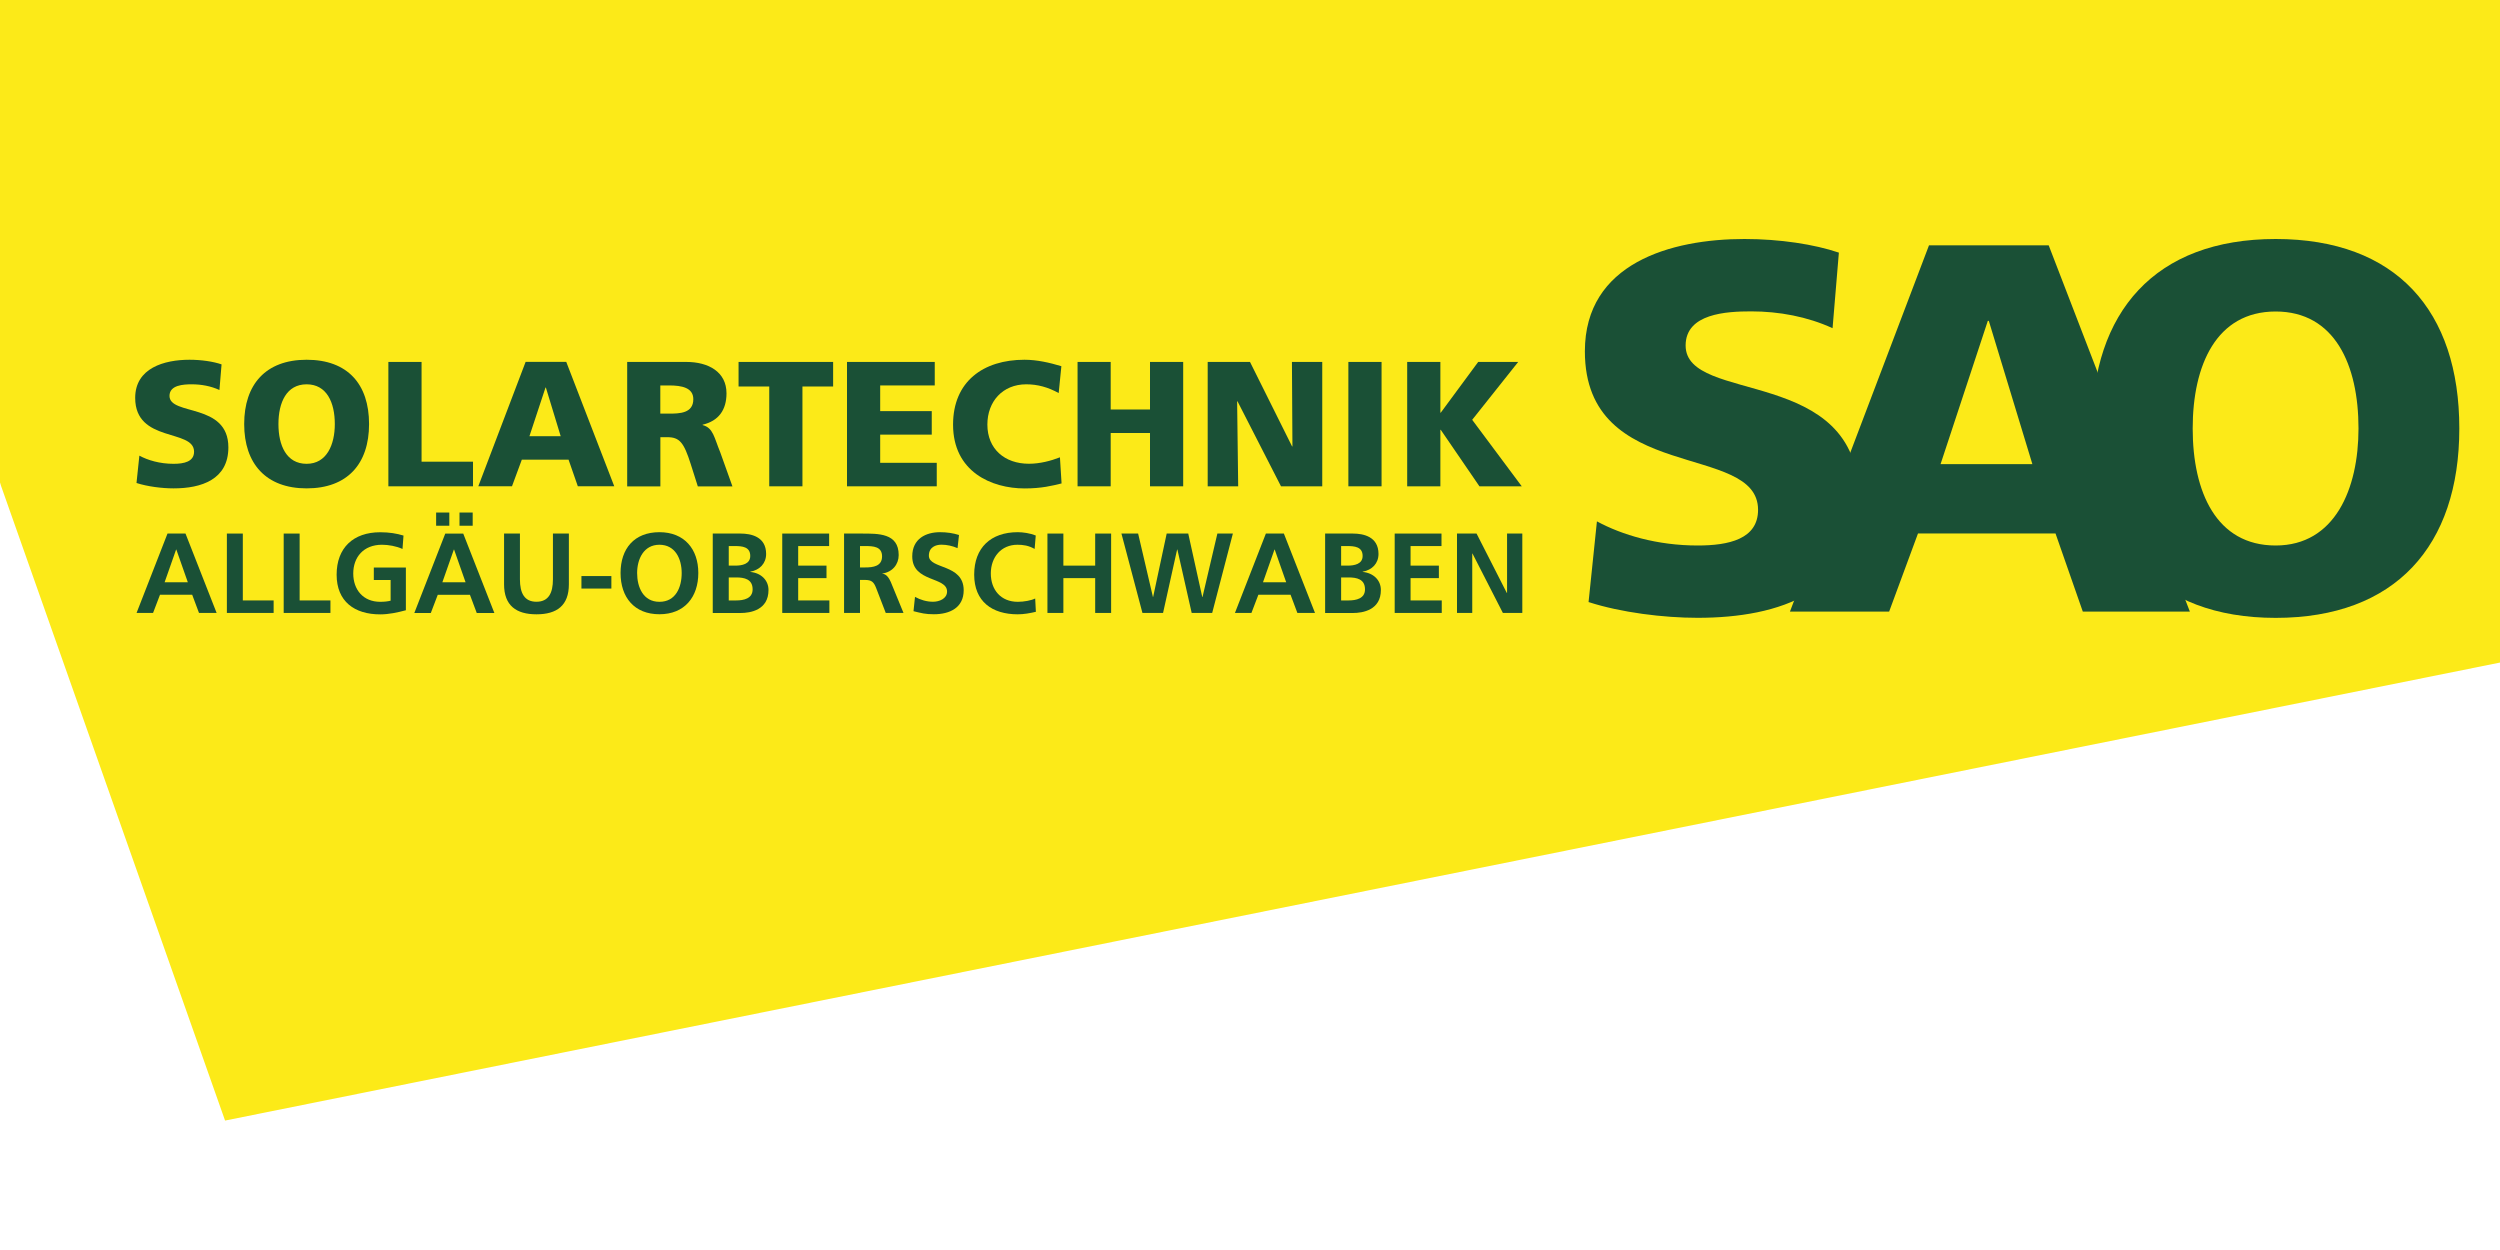 <?xml version="1.0" encoding="UTF-8"?><svg id="a" xmlns="http://www.w3.org/2000/svg" viewBox="0 0 400 200"><defs><style>.b{fill:#fcea18;}.c{fill:#1a5036;}</style></defs><polygon class="b" points="-23.51 0 419.62 0 419.62 102.06 36.01 179.29 .17 77.75 -23.51 0"/><path class="c" d="m255.51,83.42c4.03,2.18,9.66,3.86,16.12,3.86,4.95,0,9.66-1.01,9.66-5.71,0-10.91-27.71-4.03-27.71-25.36,0-14.1,13.77-17.97,25.53-17.97,5.63,0,11.17.84,15.11,2.18l-1.01,12.09c-4.03-1.85-8.56-2.69-13.01-2.69-3.95,0-10.5.33-10.5,5.46,0,9.49,27.71,3.11,27.71,24.26,0,15.2-12.76,19.31-25.78,19.31-5.46,0-12.26-.84-17.46-2.52l1.34-12.93Z"/><path class="c" d="m318.22,51.34h-.17l-7.56,22.92h14.69l-6.97-22.92Zm-9.57-12.09h19.14l22.59,58.61h-17.13l-4.37-12.51h-22l-4.62,12.51h-15.87l22.25-58.61Z"/><path class="c" d="m364.1,87.28c9.49,0,13.26-9.07,13.26-18.72,0-10.16-3.78-18.72-13.26-18.72s-13.27,8.56-13.27,18.72,3.78,18.72,13.27,18.72m0-49.04c19.31,0,29.39,11.5,29.39,30.31s-10.24,30.31-29.39,30.31-29.39-11.67-29.39-30.31,10.08-30.31,29.39-30.31"/><path class="c" d="m22.29,72.9c1.37.74,3.28,1.31,5.48,1.31,1.68,0,3.28-.34,3.28-1.94,0-3.7-9.42-1.37-9.42-8.61,0-4.79,4.68-6.1,8.68-6.1,1.91,0,3.8.28,5.14.74l-.34,4.1c-1.37-.63-2.91-.91-4.42-.91-1.34,0-3.57.11-3.57,1.85,0,3.22,9.42,1.05,9.42,8.24,0,5.16-4.34,6.56-8.76,6.56-1.85,0-4.17-.29-5.94-.86l.46-4.39Z"/><path class="c" d="m49.06,74.21c3.23,0,4.51-3.08,4.51-6.36,0-3.45-1.29-6.36-4.51-6.36s-4.51,2.91-4.51,6.36,1.29,6.36,4.51,6.36m0-16.65c6.57,0,9.99,3.91,9.99,10.29s-3.48,10.29-9.99,10.29-9.99-3.96-9.99-10.29,3.43-10.29,9.99-10.29"/><polygon class="c" points="62.14 57.91 67.45 57.91 67.45 73.87 75.68 73.87 75.68 77.81 62.14 77.81 62.14 57.91"/><path class="c" d="m87.34,62.01h-.06l-2.57,7.78h5l-2.37-7.78Zm-3.25-4.11h6.51l7.68,19.9h-5.83l-1.48-4.25h-7.48l-1.57,4.25h-5.39l7.57-19.9Z"/><path class="c" d="m105.65,66.18h1.4c1.71,0,3.88-.06,3.88-2.31,0-1.85-1.86-2.2-3.88-2.2h-1.4v4.51Zm-5.31-8.27h9.48c3.54,0,6.42,1.6,6.42,5.02,0,2.65-1.26,4.42-3.82,5.02v.06c1.71.45,1.83,1.97,2.83,4.39l1.94,5.42h-5.54l-1.14-3.59c-1.09-3.42-1.77-4.28-3.74-4.28h-1.11v7.87h-5.31v-19.9Z"/><polygon class="c" points="123.08 61.84 118.17 61.84 118.17 57.91 133.3 57.91 133.3 61.84 128.39 61.84 128.39 77.81 123.08 77.81 123.08 61.84"/><polygon class="c" points="135.52 57.91 149.56 57.91 149.56 61.67 140.83 61.67 140.83 65.78 149.08 65.78 149.08 69.54 140.83 69.54 140.83 74.05 149.88 74.05 149.88 77.81 135.52 77.81 135.52 57.91"/><path class="c" d="m169.85,77.35c-1.51.37-3.2.8-5.91.8-5.31,0-11.45-2.68-11.45-10.21,0-6.92,4.85-10.38,11.42-10.38,2.03,0,4,.46,5.91,1.03l-.43,4.3c-1.71-.94-3.37-1.4-5.19-1.4-3.77,0-6.22,2.74-6.22,6.44,0,3.91,2.77,6.27,6.65,6.27,1.74,0,3.51-.46,4.96-1.03l.26,4.16Z"/><polygon class="c" points="172.41 57.91 177.71 57.91 177.71 65.52 184 65.52 184 57.91 189.31 57.91 189.31 77.81 184 77.81 184 69.28 177.71 69.28 177.71 77.81 172.41 77.81 172.41 57.91"/><polygon class="c" points="193.23 57.91 200 57.91 206.73 71.42 206.79 71.42 206.71 57.91 211.56 57.91 211.56 77.81 204.96 77.81 198 64.21 197.94 64.21 198.11 77.81 193.23 77.81 193.23 57.91"/><rect class="c" x="215.74" y="57.91" width="5.31" height="19.9"/><polygon class="c" points="225.15 57.91 230.46 57.91 230.46 66.03 230.52 66.03 236.51 57.91 242.91 57.91 235.55 67.17 243.48 77.81 236.71 77.81 230.52 68.77 230.46 68.77 230.46 77.81 225.15 77.81 225.15 57.91"/><path class="c" d="m28.21,87.92h-.03l-1.84,5.24h3.71l-1.84-5.24Zm-1.4-2.55h2.87l4.98,12.7h-2.82l-1.09-2.91h-5.15l-1.11,2.91h-2.64l4.95-12.7Z"/><polygon class="c" points="36.3 85.37 38.85 85.37 38.85 96.07 43.78 96.07 43.78 98.07 36.3 98.07 36.3 85.37"/><polygon class="c" points="45.39 85.37 47.94 85.37 47.94 96.07 52.87 96.07 52.87 98.07 45.39 98.07 45.39 85.37"/><path class="c" d="m64.39,87.83c-.98-.45-2.25-.67-3.27-.67-2.97,0-4.6,2-4.6,4.6s1.6,4.53,4.31,4.53c.69,0,1.23-.07,1.67-.18v-3.31h-2.69v-2h5.13v6.84c-1.34.36-2.74.66-4.11.66-4.11,0-6.97-2.06-6.97-6.35s2.66-6.79,6.97-6.79c1.47,0,2.64.2,3.73.53l-.16,2.15Z"/><path class="c" d="m75.63,84.12h-2.11v-2.11h2.11v2.11Zm-2.98,3.8h-.03l-1.84,5.24h3.71l-1.84-5.24Zm-2.87-5.91h2.11v2.11h-2.11v-2.11Zm1.47,3.37h2.87l4.98,12.7h-2.82l-1.09-2.91h-5.15l-1.11,2.91h-2.64l4.95-12.7Z"/><path class="c" d="m80.64,85.37h2.55v7.33c0,2.16.69,3.58,2.64,3.58s2.64-1.42,2.64-3.58v-7.33h2.55v8.12c0,3.4-1.93,4.8-5.18,4.8s-5.19-1.4-5.19-4.8v-8.12Z"/><rect class="c" x="93.03" y="92.17" width="4.79" height="2"/><path class="c" d="m105.51,96.29c2.6,0,3.56-2.31,3.56-4.6s-1.04-4.53-3.56-4.53-3.57,2.29-3.57,4.53.96,4.6,3.57,4.6m0-11.14c3.98,0,6.22,2.69,6.22,6.53s-2.2,6.6-6.22,6.6-6.22-2.71-6.22-6.6,2.18-6.53,6.22-6.53"/><path class="c" d="m116.6,96.07h1.2c1.18,0,2.62-.29,2.62-1.77,0-1.65-1.34-1.91-2.62-1.91h-1.2v3.67Zm0-5.57h1.04c1.07,0,2.4-.24,2.4-1.55,0-1.47-1.29-1.58-2.46-1.58h-.98v3.13Zm-2.55-5.13h4.44c1.64,0,4.09.47,4.09,3.26,0,1.51-1.02,2.57-2.53,2.84v.04c1.73.16,2.91,1.33,2.91,2.89,0,3.2-2.87,3.68-4.48,3.68h-4.44v-12.7Z"/><polygon class="c" points="125.16 85.37 132.66 85.37 132.66 87.37 127.71 87.37 127.71 90.5 132.24 90.5 132.24 92.5 127.71 92.5 127.71 96.07 132.7 96.07 132.7 98.07 125.16 98.07 125.16 85.37"/><path class="c" d="m137.6,90.79h.84c1.25,0,2.69-.18,2.69-1.77s-1.42-1.65-2.69-1.65h-.84v3.42Zm-2.55-5.42h2.75c2.73,0,5.99-.09,5.99,3.44,0,1.49-1,2.73-2.62,2.95v.03c.69.05,1.09.75,1.35,1.31l2.04,4.97h-2.84l-1.53-3.97c-.37-.94-.69-1.31-1.77-1.31h-.82v5.28h-2.55v-12.7Z"/><path class="c" d="m153.2,87.7c-.8-.35-1.69-.55-2.58-.55s-2,.38-2,1.76c0,2.2,5.57,1.27,5.57,5.53,0,2.78-2.2,3.84-4.77,3.84-1.38,0-2-.18-3.26-.49l.24-2.29c.87.48,1.87.78,2.88.78s2.25-.49,2.25-1.64c0-2.42-5.57-1.42-5.57-5.62,0-2.84,2.2-3.87,4.44-3.87,1.09,0,2.11.15,3.04.45l-.23,2.09Z"/><path class="c" d="m165.73,97.89c-.93.22-1.93.4-2.89.4-4.11,0-6.97-2.05-6.97-6.35s2.66-6.79,6.97-6.79c.84,0,1.95.16,2.88.53l-.18,2.15c-.96-.55-1.84-.67-2.75-.67-2.62,0-4.26,2-4.26,4.6s1.6,4.53,4.31,4.53c1,0,2.18-.22,2.79-.53l.11,2.13Z"/><polygon class="c" points="167.59 85.37 170.14 85.37 170.14 90.5 175.23 90.5 175.23 85.37 177.78 85.37 177.78 98.07 175.23 98.07 175.23 92.5 170.14 92.5 170.14 98.07 167.59 98.07 167.59 85.37"/><polygon class="c" points="179.43 85.37 182.1 85.37 184.47 95.52 184.5 95.52 186.67 85.37 190.12 85.37 192.36 95.52 192.4 95.52 194.78 85.37 197.26 85.37 193.95 98.07 190.67 98.07 188.38 87.92 188.34 87.92 186.09 98.07 182.79 98.07 179.43 85.37"/><path class="c" d="m203.95,87.92h-.03l-1.84,5.24h3.71l-1.84-5.24Zm-1.4-2.55h2.87l4.98,12.7h-2.82l-1.09-2.91h-5.15l-1.11,2.91h-2.64l4.95-12.7Z"/><path class="c" d="m214.58,96.07h1.2c1.18,0,2.62-.29,2.62-1.77,0-1.65-1.34-1.91-2.62-1.91h-1.2v3.67Zm0-5.57h1.04c1.07,0,2.4-.24,2.4-1.55,0-1.47-1.29-1.58-2.46-1.58h-.98v3.13Zm-2.55-5.13h4.44c1.64,0,4.09.47,4.09,3.26,0,1.51-1.02,2.57-2.53,2.84v.04c1.73.16,2.91,1.33,2.91,2.89,0,3.2-2.88,3.68-4.48,3.68h-4.44v-12.7Z"/><polygon class="c" points="223.15 85.37 230.64 85.37 230.64 87.37 225.69 87.37 225.69 90.5 230.22 90.5 230.22 92.5 225.69 92.5 225.69 96.07 230.68 96.07 230.68 98.07 223.15 98.07 223.15 85.37"/><polygon class="c" points="233.12 85.37 236.25 85.37 241.09 94.87 241.13 94.87 241.13 85.37 243.57 85.37 243.57 98.07 240.46 98.07 235.6 88.57 235.56 88.57 235.56 98.07 233.12 98.07 233.12 85.37"/></svg>
